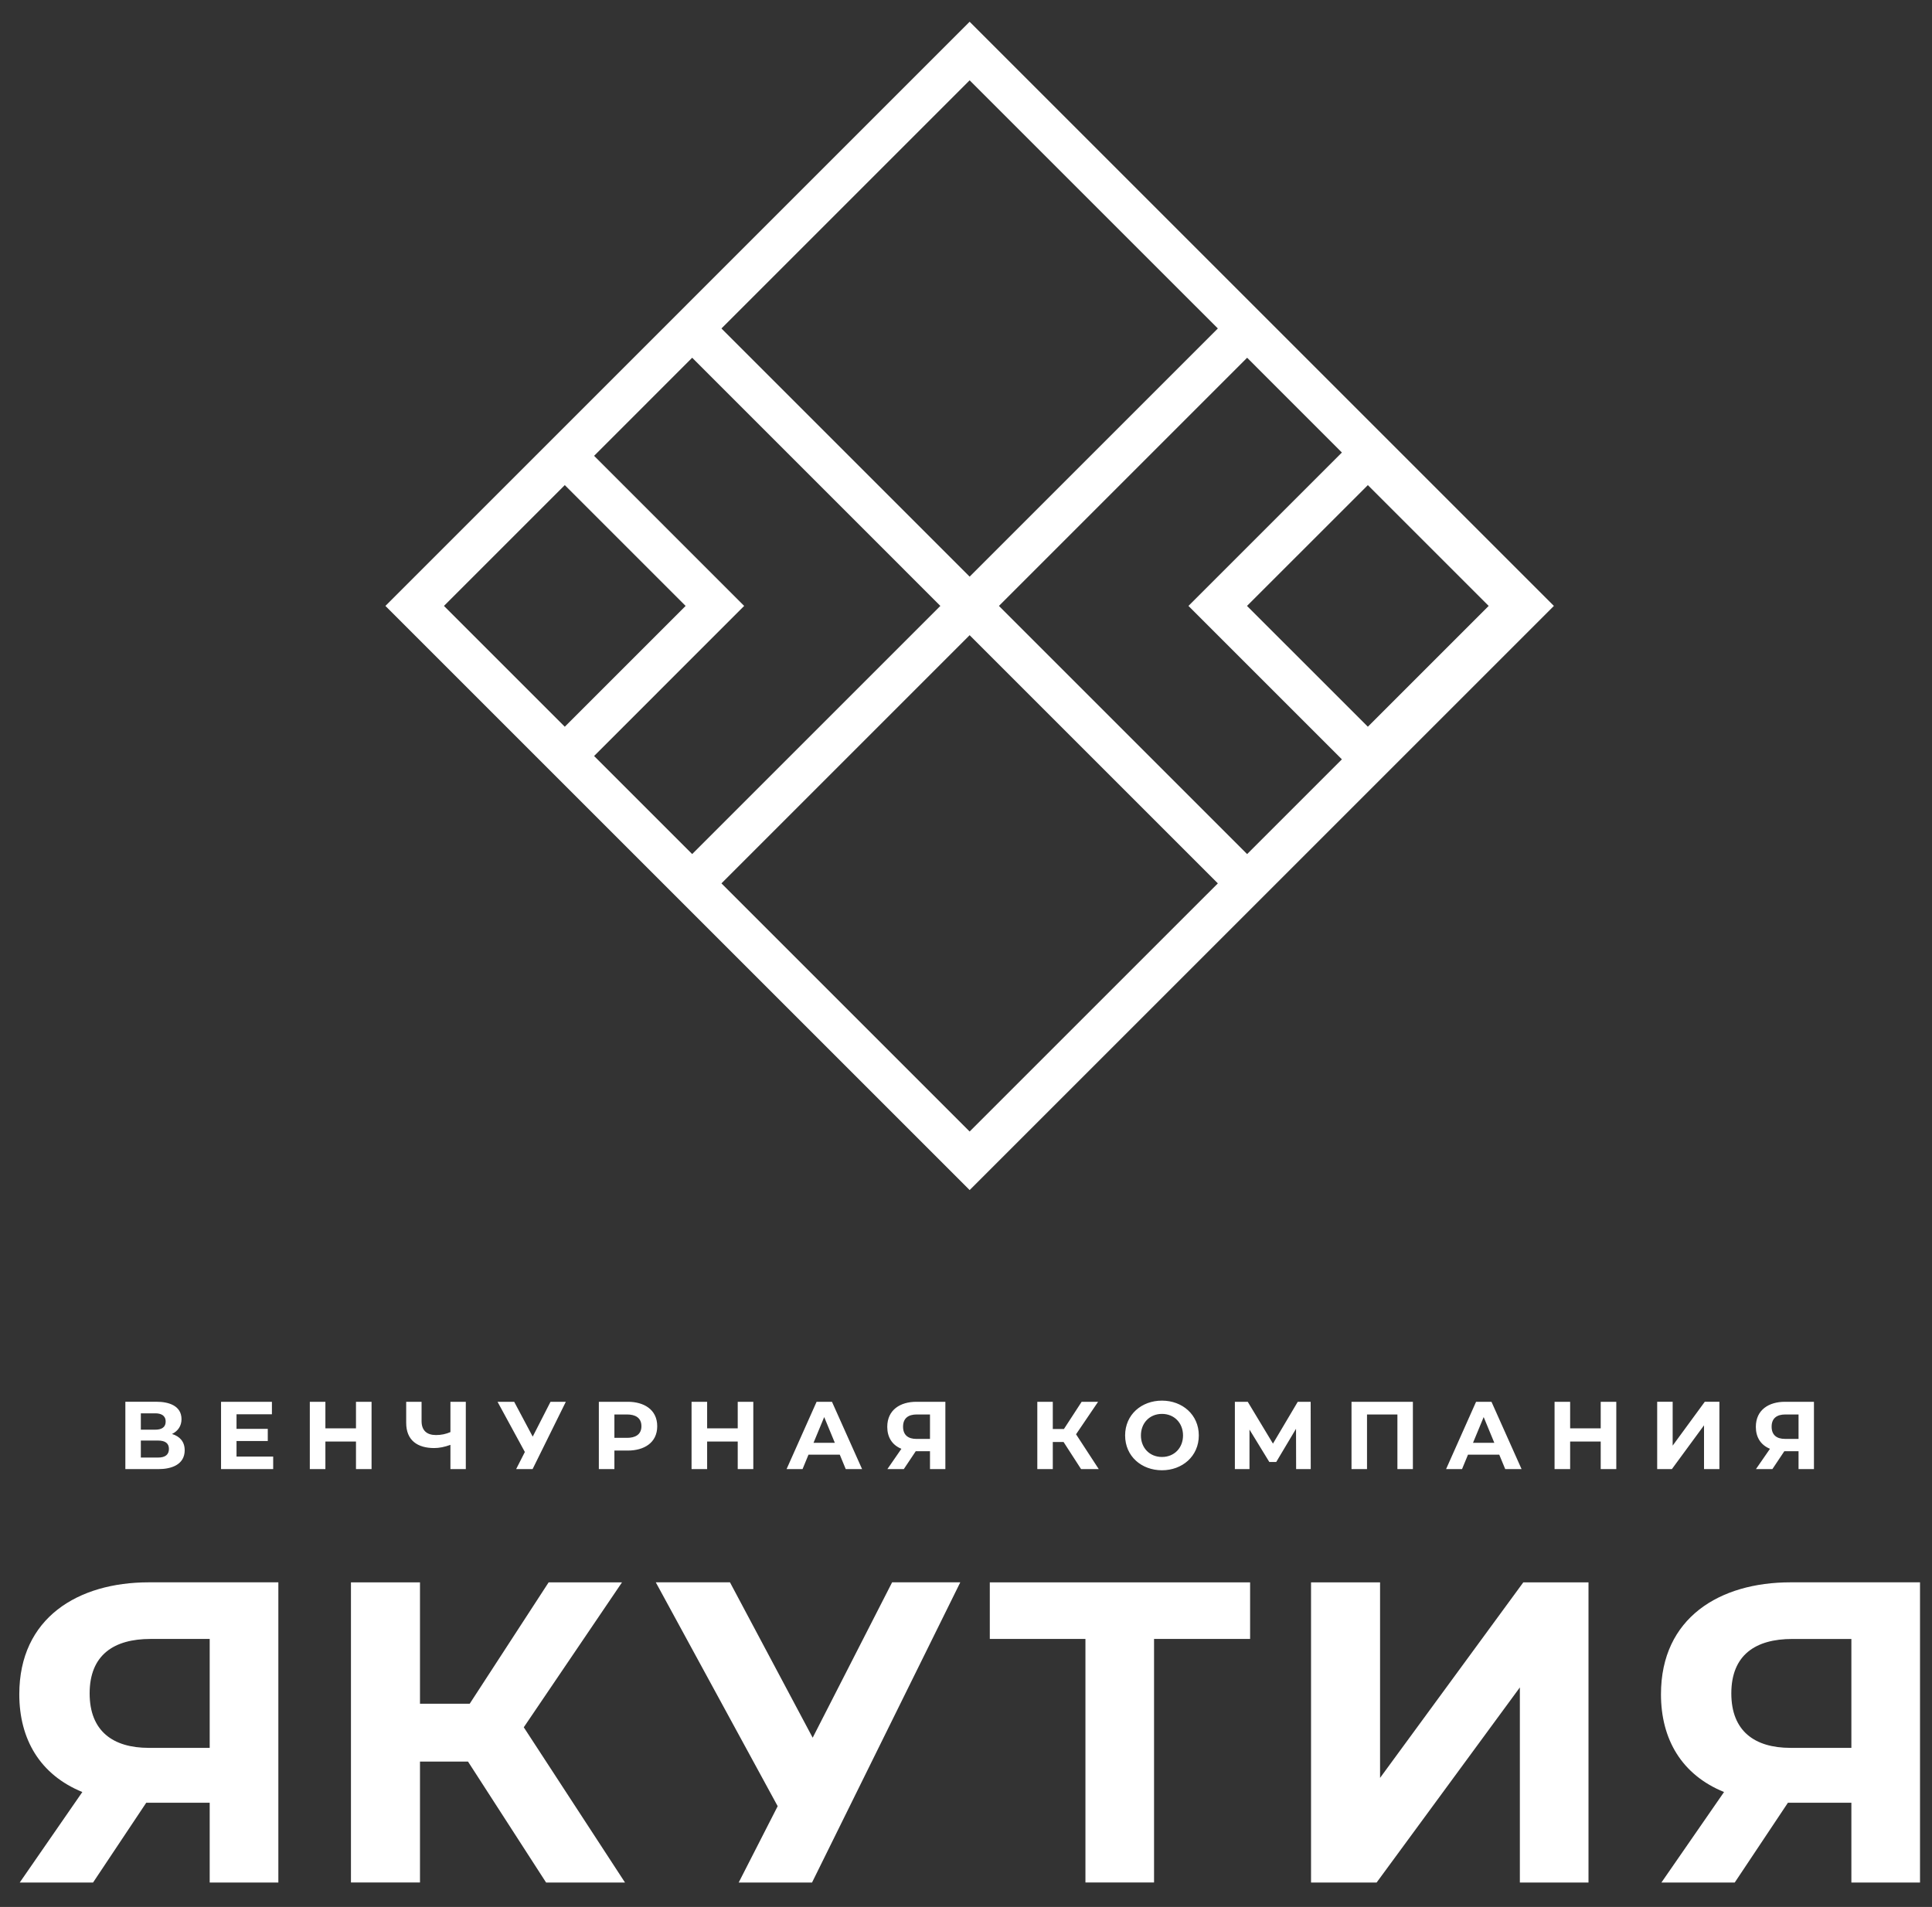 <?xml version="1.0" encoding="UTF-8"?> <svg xmlns="http://www.w3.org/2000/svg" width="78" height="77" viewBox="0 0 78 77" fill="none"><rect x="0" y="0" width="78" height="77" fill="#333333" stroke="none"/><path d="M66.905 56.601H67.53V58.372L68.827 56.601H69.417V59.319H68.796V57.552L67.499 59.319H66.905V56.601ZM39.147 0.878L15.56 24.466L39.147 48.053L62.735 24.466L39.147 0.878ZM60.102 24.466L55.224 29.344L50.345 24.466L55.224 19.588L60.102 24.466ZM39.147 3.243L49.168 13.263L39.147 23.284L29.127 13.263L39.147 3.243ZM17.924 24.466L22.802 19.588L27.68 24.466L22.802 29.344L17.924 24.466ZM23.985 30.526L30.044 24.466L23.985 18.406L27.945 14.445L37.965 24.466L27.945 34.486L23.985 30.526V30.526ZM39.147 45.689L29.127 35.669L39.147 25.648L49.168 35.669L39.147 45.689ZM50.35 34.487L40.33 24.466L50.35 14.445L54.176 18.272L47.981 24.466L54.176 30.661L50.35 34.487V34.487ZM77.516 63.892V76.013H74.745V72.792H72.183L70.036 76.013H67.076L69.604 72.359C67.894 71.662 67.058 70.229 67.058 68.411C67.058 65.321 69.433 63.892 72.287 63.892H77.516L77.516 63.892ZM36.017 63.892L32.81 70.166L29.471 63.892H26.476L31.397 72.931L29.823 76.013H32.784L38.769 63.892H36.017ZM18.895 71.13H16.956V76.012H14.169V63.893H16.956V68.793H18.964L22.15 63.893H25.112L21.146 69.745L25.233 76.013H22.047L18.895 71.13V71.13ZM11.238 63.892V76.013H8.466V72.792H5.904L3.757 76.013H0.797L3.324 72.359C1.616 71.661 0.779 70.228 0.779 68.411C0.779 65.321 3.154 63.892 6.008 63.892H11.238V63.892ZM3.619 68.377C3.619 69.896 4.557 70.576 6.008 70.576H8.466V66.178H6.077C4.609 66.178 3.619 66.814 3.619 68.377ZM50.47 66.178H46.592V76.012H43.822V66.178H39.961V63.893H50.47V66.178H50.47ZM52.93 63.893H55.717V71.788L61.5 63.893H64.132V76.013H61.361V68.135L55.578 76.013H52.93V63.893H52.93ZM69.898 68.377C69.898 69.896 70.837 70.576 72.287 70.576H74.745V66.179H72.356C70.887 66.179 69.898 66.815 69.898 68.377ZM73.234 56.602V59.32H72.612V58.598H72.038L71.556 59.32H70.892L71.459 58.5C71.076 58.344 70.888 58.022 70.888 57.615C70.888 56.922 71.421 56.602 72.061 56.602H73.234ZM71.525 57.607C71.525 57.948 71.736 58.1 72.061 58.1H72.612V57.114H72.077C71.748 57.114 71.525 57.257 71.525 57.607ZM7.457 58.554C7.457 59.152 6.903 59.32 6.4 59.32H5.061V56.601H6.326C6.788 56.601 7.328 56.747 7.328 57.305C7.328 57.576 7.186 57.785 6.944 57.902C7.261 57.997 7.456 58.215 7.456 58.555L7.457 58.554ZM5.686 57.728H6.272C6.496 57.728 6.688 57.652 6.688 57.398C6.688 57.148 6.492 57.068 6.272 57.068H5.686V57.728ZM6.82 58.504C6.82 58.279 6.672 58.167 6.377 58.167H5.686V58.854H6.377C6.672 58.854 6.82 58.737 6.82 58.504ZM11.029 58.815V59.32H8.924V56.602H10.978V57.106H9.549V57.696H10.811V58.186H9.549V58.815H11.028L11.029 58.815ZM15.001 56.602V59.32H14.372V58.206H13.137V59.32H12.508V56.602H13.137V57.674H14.372V56.602H15.001ZM18.806 56.602V59.32H18.185V58.341C17.95 58.427 17.731 58.47 17.53 58.47C16.859 58.47 16.399 58.163 16.399 57.452V56.602H17.02V57.382C17.02 57.761 17.231 57.945 17.603 57.945C17.81 57.945 18.004 57.905 18.185 57.825V56.602H18.806V56.602ZM22.226 56.602L21.507 58.009L20.759 56.602H20.087L21.19 58.629L20.838 59.32H21.502L22.844 56.602H22.226ZM26.534 57.588C26.534 58.276 25.975 58.571 25.353 58.571H24.805V59.32H24.177V56.602H25.353C25.976 56.602 26.534 56.901 26.534 57.589V57.588ZM25.896 57.588C25.896 57.235 25.634 57.114 25.318 57.114H24.805V58.058H25.318C25.63 58.058 25.896 57.938 25.896 57.588V57.588ZM30.413 56.602V59.32H29.784V58.206H28.549V59.32H27.92V56.602H28.549V57.674H29.784V56.602H30.413ZM33.903 58.737H32.641L32.401 59.32H31.756L32.968 56.602H33.589L34.805 59.32H34.145L33.904 58.737H33.903ZM33.705 58.259L33.275 57.219L32.844 58.259H33.705ZM38.167 56.602V59.32H37.546V58.598H36.971L36.489 59.32H35.826L36.392 58.5C36.009 58.345 35.821 58.022 35.821 57.615C35.821 56.922 36.354 56.602 36.994 56.602H38.167H38.167ZM36.459 57.608C36.459 57.948 36.669 58.101 36.995 58.101H37.546V57.114H37.01C36.681 57.114 36.459 57.257 36.459 57.608ZM42.939 58.225H42.504V59.32H41.879V56.602H42.504V57.701H42.954L43.669 56.602H44.333L43.443 57.914L44.36 59.32H43.646L42.939 58.225ZM45.424 57.961C45.424 57.115 46.091 56.555 46.912 56.555C47.729 56.555 48.399 57.118 48.399 57.961C48.399 58.803 47.729 59.367 46.912 59.367C46.091 59.367 45.424 58.806 45.424 57.961ZM47.762 57.961C47.762 57.464 47.414 57.091 46.912 57.091C46.409 57.091 46.062 57.464 46.062 57.961C46.062 58.458 46.409 58.83 46.912 58.83C47.414 58.83 47.762 58.458 47.762 57.961ZM52.328 59.32L52.324 57.692L51.525 59.032H51.245L50.445 57.724V59.32H49.855V56.602H50.375L51.393 58.291L52.394 56.602H52.915L52.918 59.32H52.328ZM57.042 56.602V59.32H56.417V57.114H55.19V59.32H54.564V56.602H57.042ZM60.529 58.737H59.267L59.026 59.32H58.382L59.593 56.602H60.215L61.43 59.32H60.77L60.529 58.737H60.529ZM60.33 58.259L59.9 57.219L59.469 58.259H60.33ZM65.254 56.602V59.32H64.625V58.206H63.391V59.32H62.762V56.602H63.391V57.674H64.625V56.602H65.254Z" fill="white"></path></svg> 